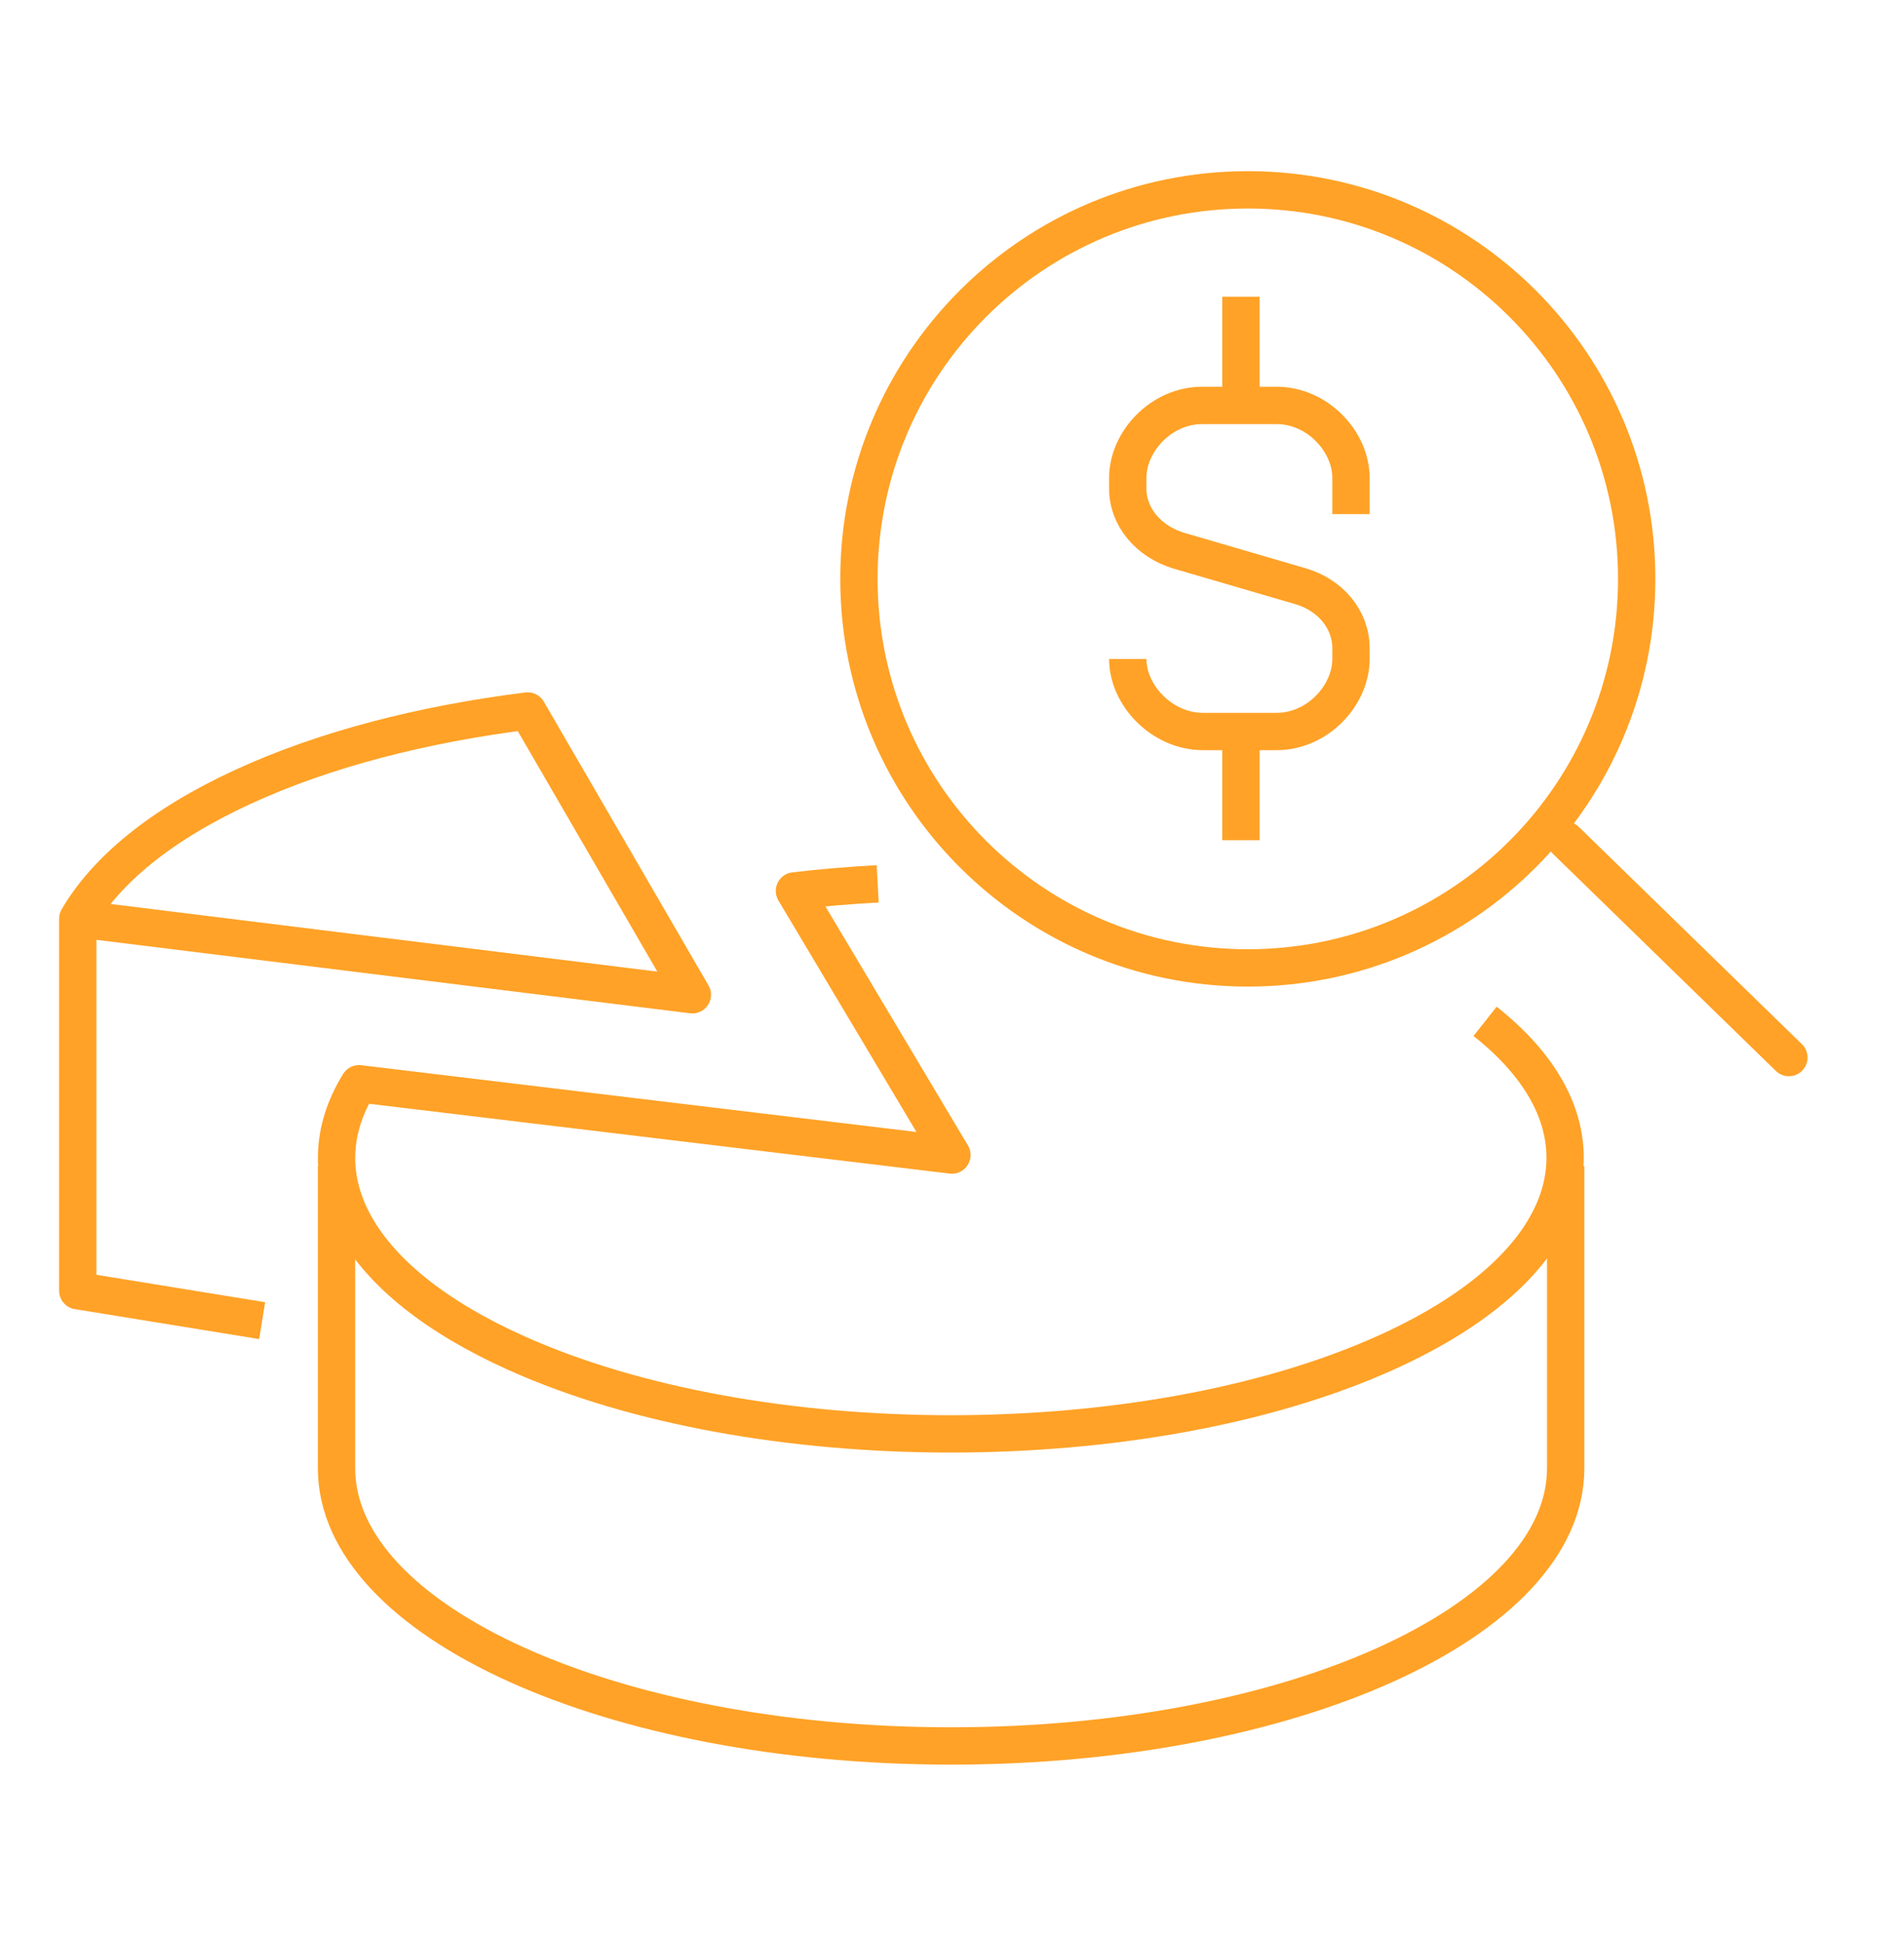<svg width="51" height="52" viewBox="0 0 51 52" fill="none" xmlns="http://www.w3.org/2000/svg">
<path d="M2.083 24.648V34.56L7.022 35.362" stroke="#FFA227" stroke-linejoin="round"/>
<path fill-rule="evenodd" clip-rule="evenodd" d="M6.495 21.075C8.691 20.061 11.337 19.387 14.134 19.038L18.545 26.636L2.083 24.6C2.838 23.309 4.298 22.087 6.495 21.075Z" stroke="#FFA227" stroke-linejoin="round"/>
<path d="M39.779 27.348C43.352 30.169 42.459 33.823 37.102 36.229C30.674 39.116 20.253 39.116 13.826 36.229C9.479 34.277 8.083 31.5 9.617 29.019L25.498 30.928L21.28 23.856C22.015 23.769 22.761 23.706 23.51 23.666" stroke="#FFA227" stroke-linejoin="round"/>
<path d="M41.938 31.228V39.314C41.938 43.421 34.568 46.75 25.477 46.75C16.386 46.75 9.014 43.421 9.014 39.314V31.228" stroke="#FFA227" stroke-linejoin="round"/>
<path d="M30.208 17.646C30.208 18.616 31.122 19.587 32.224 19.587H34.194C35.295 19.587 36.187 18.616 36.187 17.646V17.353C36.187 16.601 35.648 15.934 34.835 15.697L31.578 14.746C30.765 14.503 30.208 13.841 30.208 13.089V12.796C30.208 11.826 31.1 10.856 32.201 10.856H34.194C35.295 10.856 36.187 11.826 36.187 12.796V13.766" stroke="#FFA227"/>
<path d="M33.239 10.856V7.945" stroke="#FFA227"/>
<path d="M33.239 19.587V22.497" stroke="#FFA227"/>
<path d="M33.424 25.917C39.177 25.917 43.84 21.253 43.84 15.5C43.84 9.747 39.177 5.083 33.424 5.083C27.671 5.083 23.007 9.747 23.007 15.5C23.007 21.253 27.671 25.917 33.424 25.917Z" stroke="#FFA227"/>
<path d="M41.938 22.497L47.917 28.318" stroke="#FFA227" stroke-linecap="round"/>
</svg>
